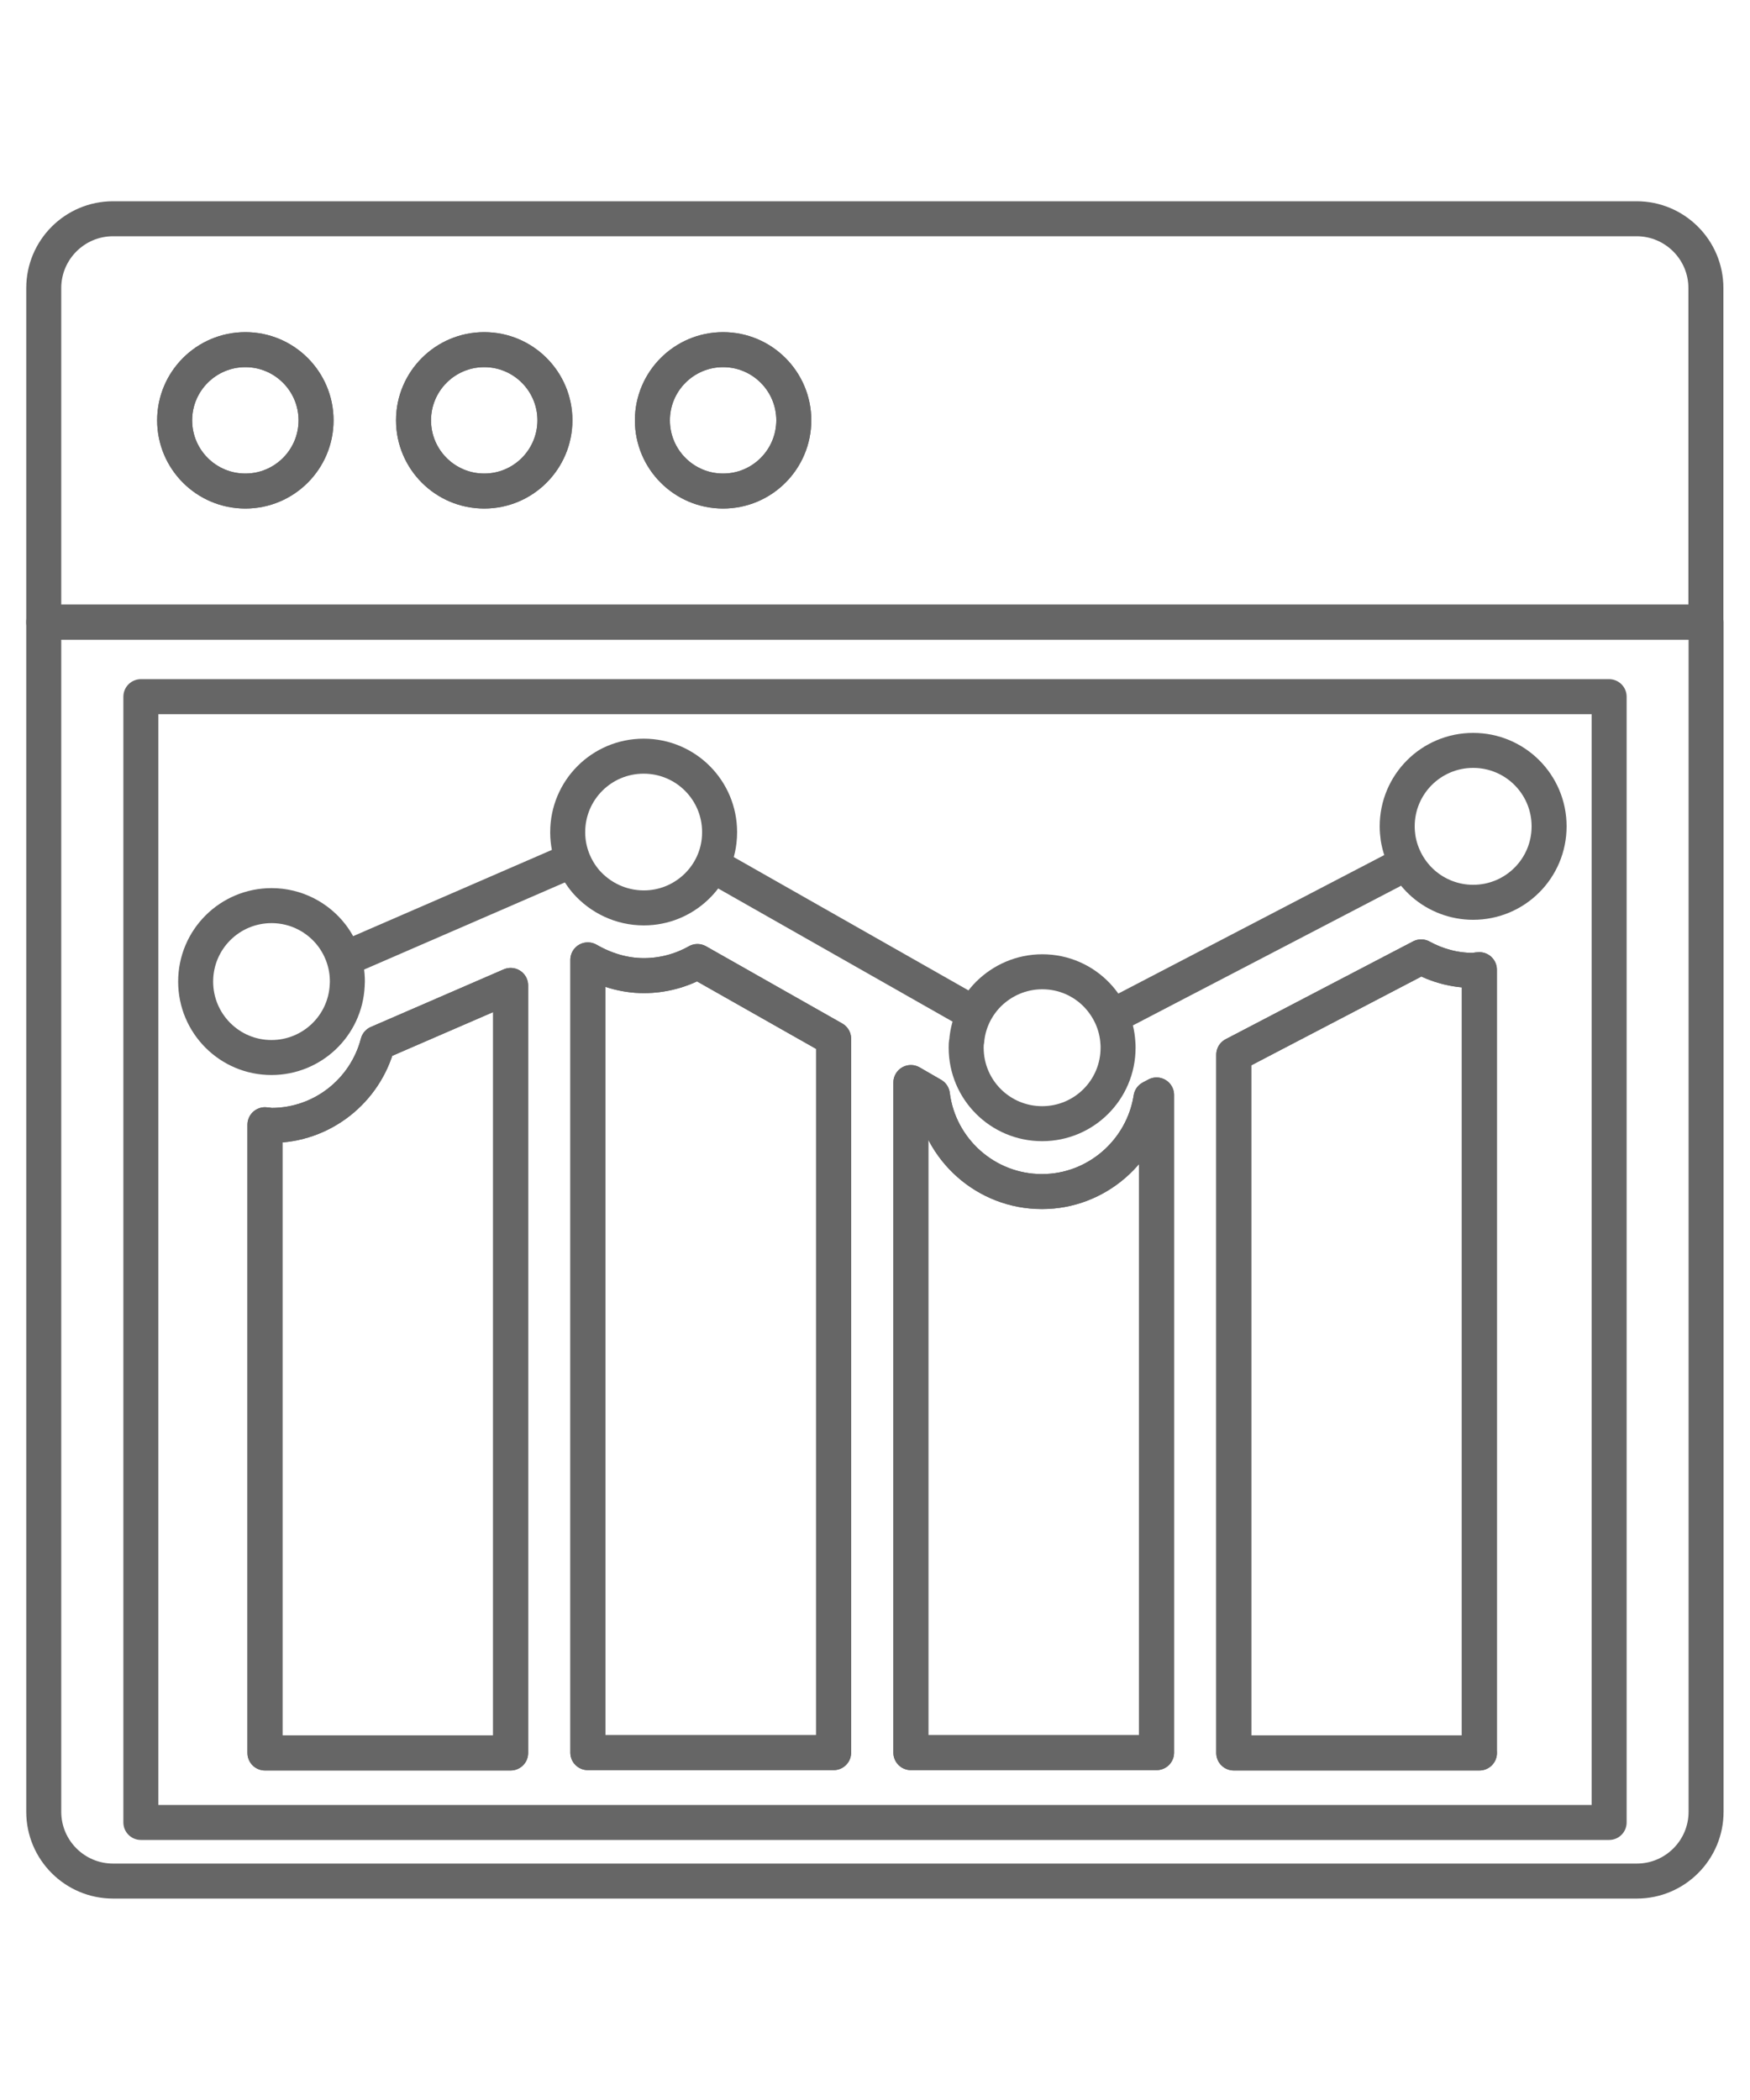 <?xml version="1.0" encoding="utf-8"?>
<!-- Generator: Adobe Illustrator 25.1.0, SVG Export Plug-In . SVG Version: 6.00 Build 0)  -->
<svg version="1.1" id="Layer_1" xmlns="http://www.w3.org/2000/svg" xmlns:xlink="http://www.w3.org/1999/xlink" x="0px" y="0px"
	 viewBox="0 0 100 120" style="enable-background:new 0 0 100 120;" xml:space="preserve">
<style type="text/css">
	.st0{fill:none;stroke:#666666;stroke-width:2;stroke-linecap:round;stroke-linejoin:round;stroke-miterlimit:10;}
</style>
<g>
	<path class="st0" d="M19.51-40.06v2.66h15.88l6.36,8.08c0.06,0.07,0.12,0.14,0.19,0.2"/>
	<path class="st0" d="M19.51-50.7v2.66h16.53c0.08,0,0.15-0.01,0.23-0.02"/>
	<path class="st0" d="M44.39-61.34"/>
	<path class="st0" d="M19.51-61.34v2.66h24.89c0.08,0,0.16-0.01,0.23-0.02"/>
	<path class="st0" d="M29.95-71.98"/>
	<path class="st0" d="M19.51-71.98v2.66h10.44c0.1,0,0.19-0.01,0.27-0.02"/>
	<path class="st0" d="M19.51-82.62v2.66h21.96l17.67,17.67c0.05,0.05,0.11,0.1,0.18,0.14"/>
	<path class="st0" d="M59.16-93.49c-0.07-0.01-0.15-0.02-0.23-0.02H19.51v2.66"/>
	<path class="st0" d="M59.16-90.87"/>
	<path class="st0" d="M47.56-108.21"/>
	<path class="st0" d="M19.51-102.12v2.66h22.51c0.35,0,0.69-0.14,0.94-0.39l6.47-6.48c0.08-0.08,0.14-0.16,0.2-0.24"/>
	<path class="st0" d="M19.51-99.46v-2.66v-2.01c0-7.63-6.19-13.82-13.82-13.82c-7.63,0-13.82,6.19-13.82,13.82v0.03
		c-3.95,0.2-7.53,2.38-9.54,5.78c-2.01,3.41-2.16,7.6-0.42,11.15c-5.92,3.69-9.58,10.13-9.7,17.11c-0.13,6.98,3.29,13.55,9.08,17.45
		c-1.14,3.48-0.59,7.3,1.49,10.32c2.07,3.02,5.44,4.9,9.1,5.09v0.03c-0.03,3.68,1.42,7.23,4.01,9.84c2.6,2.61,6.13,4.08,9.81,4.08
		c3.68,0,7.21-1.47,9.81-4.08c2.59-2.61,4.04-6.16,4.01-9.84v-0.24v-2.66v-7.98v-2.66v-7.98v-2.66v-7.98v-2.66v-7.98v-2.66v-8.23
		v-2.66V-99.46z M-1.86-94.77h0.57c5.08,0.01,9.2,4.12,9.2,9.2v4.3c-0.01,5.08-4.12,9.2-9.2,9.2 M-21.98-69.69
		c0.01-8.16,6.62-14.77,14.78-14.78 M-7.63-43.03c-0.07,0-0.13,0-0.2-0.01c-3.67-0.55-6.2-3.98-5.66-7.65 M6.59-58.68h-7.6
		c-5.71-0.01-10.35-4.64-10.35-10.35 M6.02-28.98c-4.61,0-8.35-3.74-8.36-8.36 M11.43-40.25C4.72-40.26-0.72-45.7-0.72-52.41
		 M-2.03-103.84c0-4.26,3.45-7.72,7.72-7.72c4.26,0,7.72,3.46,7.72,7.72"/>
	<path class="st0" d="M36.63-46.17c0.54,1.53,2,2.63,3.71,2.63c2.18,0,3.94-1.77,3.94-3.94c0-2.18-1.77-3.94-3.94-3.94
		c-1.72,0-3.17,1.1-3.71,2.63c-0.15,0.41-0.23,0.85-0.23,1.31C36.4-47.02,36.48-46.58,36.63-46.17z"/>
	<path class="st0" d="M41.22-27.21c-0.34,0.58-0.54,1.26-0.54,1.98c0,2.18,1.76,3.94,3.94,3.94s3.94-1.76,3.94-3.94
		c0-2.18-1.76-3.94-3.94-3.94c-0.5,0-0.97,0.1-1.41,0.26C42.37-28.58,41.67-27.98,41.22-27.21z"/>
	<path class="st0" d="M45.57-57.75c0.54,1.53,2,2.63,3.71,2.63c2.18,0,3.94-1.76,3.94-3.94c0-2.18-1.76-3.94-3.94-3.94
		c-1.72,0-3.17,1.1-3.71,2.63c-0.15,0.41-0.23,0.85-0.23,1.31C45.34-58.6,45.42-58.16,45.57-57.75z"/>
	<path class="st0" d="M58.37-60.25c-0.25,0.52-0.39,1.09-0.39,1.7c0,2.18,1.77,3.94,3.94,3.94c2.18,0,3.94-1.77,3.94-3.94
		c0-2.18-1.77-3.94-3.94-3.94c-0.61,0-1.18,0.14-1.7,0.39C59.42-61.71,58.76-61.06,58.37-60.25z"/>
	<path class="st0" d="M54.99-79.62c0,2.18,1.77,3.94,3.94,3.94s3.94-1.77,3.94-3.94c0-2.18-1.77-3.94-3.94-3.94
		S54.99-81.8,54.99-79.62z"/>
	<path class="st0" d="M62.87-43.49c0-2.18-1.77-3.94-3.94-3.94s-3.94,1.76-3.94,3.94c0,2.18,1.77,3.94,3.94,3.94
		S62.87-41.31,62.87-43.49z"/>
	<path class="st0" d="M67.2-93.12c0-2.18-1.77-3.94-3.94-3.94c-1.72,0-3.17,1.1-3.71,2.63c-0.15,0.41-0.23,0.85-0.23,1.31
		c0,0.46,0.08,0.9,0.23,1.31c0.54,1.53,2,2.63,3.71,2.63C65.44-89.18,67.2-90.95,67.2-93.12z"/>
	<path class="st0" d="M51.53-105.62c0.45,0.18,0.94,0.28,1.46,0.28c2.18,0,3.94-1.77,3.94-3.94c0-2.18-1.77-3.94-3.94-3.94
		c-2.18,0-3.94,1.77-3.94,3.94c0,0.7,0.19,1.36,0.51,1.93C49.99-106.57,50.69-105.95,51.53-105.62z"/>
	<path class="st0" d="M31.17-68.4c0.57,1.47,2,2.51,3.67,2.51c2.18,0,3.94-1.77,3.94-3.94c0-2.18-1.76-3.94-3.94-3.94
		c-1.76,0-3.25,1.16-3.76,2.75c-0.12,0.38-0.18,0.78-0.18,1.19C30.9-69.32,31-68.84,31.17-68.4z"/>
</g>
<g>
	<path class="st0" d="M-112.57-59.24l-2.92,4.99c-0.4,0.68-1.39,0.68-1.79,0l-2.92-4.99c-0.11-0.19-0.32-0.31-0.54-0.31h-14.78
		v12.69c3.4-1.74,7.26-2.71,11.34-2.71h16.11c4.08,0,7.94,0.98,11.34,2.71v-12.69h-15.29C-112.25-59.55-112.45-59.43-112.57-59.24z"
		/>
	<rect x="-131.63" y="-5.84" class="st0" width="31.7" height="3.82"/>
	<path class="st0" d="M-132.34-2.01h-7.98c-4.59,0-8.31,3.72-8.31,8.31v0c0,1.83,0.85,3.56,2.32,4.65
		c8.44,6.23,18.88,9.91,30.17,9.91s21.73-3.68,30.17-9.91c1.47-1.08,2.32-2.82,2.32-4.65v0c0-4.59-3.72-8.31-8.31-8.31h-7.98h-24.1
		H-132.34z M-109.4,7.2l-5.95,6.89c-0.41,0.48-1.16,0.48-1.57,0l-5.94-6.89c-0.58-0.67-0.1-1.72,0.79-1.72h11.89
		C-109.3,5.48-108.82,6.52-109.4,7.2z"/>
	<path class="st0" d="M-110.19,5.48h-11.89c-0.89,0-1.37,1.04-0.79,1.72l5.94,6.89c0.41,0.48,1.16,0.48,1.57,0l5.95-6.89
		C-108.82,6.52-109.3,5.48-110.19,5.48z"/>
	<path class="st0" d="M-149.19-24.58c0-1.66,0.16-3.28,0.47-4.85h-1.3c-3.07,0-5.56,2.49-5.56,5.56v4.72c0,3.07,2.49,5.55,5.56,5.55
		h1.03c-0.13-0.64-0.2-1.29-0.2-1.97V-24.58z"/>
	<path class="st0" d="M-83.08-15.56c0,0.67-0.07,1.33-0.2,1.97h1.03c3.07,0,5.56-2.49,5.56-5.55v-4.72c0-3.07-2.49-5.56-5.56-5.56
		h-1.3c0.31,1.57,0.47,3.19,0.47,4.85V-15.56z"/>
	<path class="st0" d="M-91.59-35.74v-3.59c0-0.35-0.28-0.62-0.62-0.62h-2.19c-1.29,0-2.34-1.05-2.34-2.34v-4.56
		c-3.4-1.74-7.26-2.71-11.34-2.71h-16.11c-4.08,0-7.94,0.98-11.34,2.71v4.56c0,1.29-1.05,2.34-2.34,2.34h-2.19
		c-0.34,0-0.62,0.28-0.62,0.62v3.59c0,0.63-0.76,0.94-1.2,0.5l-3.14-3.14c-1.77,2.67-3.05,5.7-3.69,8.96
		c-0.31,1.57-0.47,3.19-0.47,4.85v9.02c0,0.67,0.07,1.33,0.2,1.97c0.91,4.43,4.83,7.75,9.52,7.75h7.13h8.31h24.1h7.13
		c4.69,0,8.61-3.33,9.52-7.75c0.13-0.64,0.2-1.29,0.2-1.97v-9.02c0-1.66-0.16-3.28-0.47-4.85c-0.64-3.26-1.91-6.29-3.69-8.96
		l-3.14,3.14C-90.83-34.8-91.59-35.12-91.59-35.74z M-104.95-13.07h-22.37c-7.46,0-13.53-6.07-13.53-13.53
		c0-7.46,6.07-13.54,13.53-13.54h22.37c7.46,0,13.53,6.07,13.53,13.54C-91.42-19.14-97.49-13.07-104.95-13.07z"/>
	<path class="st0" d="M-104.95-40.14h-22.37c-7.46,0-13.53,6.07-13.53,13.54c0,7.46,6.07,13.53,13.53,13.53h22.37
		c7.46,0,13.53-6.07,13.53-13.53C-91.42-34.06-97.49-40.14-104.95-40.14z"/>
	<path class="st0" d="M-70.98-68.06h-18.77v6.44c0,1.15-0.93,2.08-2.08,2.08h-4.91v12.69v4.56c0,1.29,1.05,2.34,2.34,2.34h2.19
		c0.34,0,0.62,0.28,0.62,0.62v3.59c0,0.63,0.76,0.94,1.2,0.5l3.14-3.14l1.39-1.39c0.12-0.12,0.28-0.18,0.44-0.18h14.44
		c1.29,0,2.34-1.05,2.34-2.34v-23.42C-68.64-67.01-69.68-68.06-70.98-68.06z M-88.3-53.76h-2.08 M-81.65-53.76h-2.08 M-75-53.76
		h-2.08"/>
	<line class="st0" x1="-77.08" y1="-53.76" x2="-75" y2="-53.76"/>
	<line class="st0" x1="-83.73" y1="-53.76" x2="-81.65" y2="-53.76"/>
	<line class="st0" x1="-90.38" y1="-53.76" x2="-88.3" y2="-53.76"/>
	<path class="st0" d="M-140.69-35.74v-3.59c0-0.35,0.28-0.62,0.62-0.62h2.19c1.29,0,2.34-1.05,2.34-2.34v-4.56v-12.69h-4.91
		c-1.15,0-2.08-0.93-2.08-2.08v-6.44h-18.77c-1.29,0-2.34,1.05-2.34,2.34v23.42c0,1.29,1.05,2.34,2.34,2.34h14.44
		c0.17,0,0.32,0.06,0.44,0.18l1.39,1.39l3.14,3.14C-141.44-34.8-140.69-35.12-140.69-35.74z M-146.44-59.23h-10.93 M-141.79-52.79
		h-15.58 M-141.79-46.35h-15.58"/>
	<path class="st0" d="M-140.44-59.55h4.91h14.78c0.22,0,0.43,0.12,0.54,0.31l2.92,4.99c0.4,0.68,1.39,0.68,1.79,0l2.92-4.99
		c0.11-0.19,0.32-0.31,0.54-0.31h15.29h4.91c1.15,0,2.08-0.93,2.08-2.08v-6.44v-15.37c0-1.15-0.93-2.08-2.08-2.08h-48.61
		c-1.15,0-2.08,0.93-2.08,2.08v15.37v6.44C-142.52-60.48-141.59-59.55-140.44-59.55z M-99-78.14h-27.94 M-132.34-78.14h-0.93
		 M-99-71.39h-34.28 M-116.97-64.64h-16.31"/>
</g>
<g>
	<rect x="-99.55" y="105.69" class="st0" width="22.51" height="9.44"/>
	<path class="st0" d="M-45.25,41.09h-86.08c-2.46,0-4.45,1.99-4.45,4.45v51.43c-0.02,0.03-0.02,0.05,0,0.05h94.99V45.54
		C-40.8,43.08-42.79,41.09-45.25,41.09z M-112.4,87.62c-5.16,0-9.7-2.65-12.33-6.66c-1.53-2.32-2.42-5.1-2.42-8.08
		c0-8.14,6.6-14.74,14.74-14.74c2.51,0,4.87,0.63,6.93,1.73v0c4.65,2.48,7.81,7.37,7.81,13.01c0,1.95-0.38,3.82-1.07,5.52
		C-100.91,83.8-106.21,87.62-112.4,87.62z M-72.14,86.96c0,0.71-0.57,1.28-1.28,1.28h-11.9c-0.71,0-1.28-0.57-1.28-1.28v-4.72
		c0-0.71,0.57-1.28,1.28-1.28h11.9c0.71,0,1.28,0.57,1.28,1.28V86.96z M-63.27,72.77c0,0.71-0.57,1.28-1.28,1.28h-20.77
		c-0.71,0-1.28-0.57-1.28-1.28v-4.72c0-0.71,0.57-1.28,1.28-1.28h20.77c0.71,0,1.28,0.57,1.28,1.28V72.77z M-49.18,58.58
		c0,0.71-0.57,1.28-1.28,1.28h-34.85c-0.71,0-1.28-0.57-1.28-1.28v-4.72c0-0.71,0.57-1.28,1.28-1.28h34.85
		c0.71,0,1.28,0.57,1.28,1.28V58.58z"/>
	<path class="st0" d="M-135.78,97.02v4.22c0,2.46,1.99,4.45,4.45,4.45h31.79h22.5h31.79c2.46,0,4.45-1.99,4.45-4.45v-4.22H-135.78z"
		/>
	<path class="st0" d="M-108.26,121.19c-0.84,0.58-0.43,1.9,0.59,1.9h38.76c1.02,0,1.43-1.32,0.59-1.9l-8.72-6.06h-22.51
		L-108.26,121.19z"/>
	<path class="st0" d="M-105.47,59.87L-105.47,59.87c-2.07-1.11-4.43-1.73-6.93-1.73c-8.14,0-14.74,6.6-14.74,14.74
		c0,2.99,0.89,5.76,2.42,8.08l12.33-8.08L-105.47,59.87z"/>
	<path class="st0" d="M-98.73,78.4c0.69-1.71,1.07-3.57,1.07-5.52c0-5.64-3.16-10.53-7.81-13.01l-6.93,13.01L-98.73,78.4z"/>
	<path class="st0" d="M-112.4,72.88l-12.33,8.08c2.63,4.01,7.17,6.66,12.33,6.66c6.19,0,11.49-3.82,13.67-9.22L-112.4,72.88z"/>
	<path class="st0" d="M-50.46,52.58h-34.85c-0.71,0-1.28,0.57-1.28,1.28v4.72c0,0.71,0.57,1.28,1.28,1.28h34.85
		c0.71,0,1.28-0.57,1.28-1.28v-4.72C-49.18,53.15-49.75,52.58-50.46,52.58z"/>
	<path class="st0" d="M-64.55,66.77h-20.77c-0.71,0-1.28,0.57-1.28,1.28v4.72c0,0.71,0.57,1.28,1.28,1.28h20.77
		c0.71,0,1.28-0.57,1.28-1.28v-4.72C-63.27,67.34-63.84,66.77-64.55,66.77z"/>
	<path class="st0" d="M-73.42,80.96h-11.9c-0.71,0-1.28,0.57-1.28,1.28v4.72c0,0.71,0.57,1.28,1.28,1.28h11.9
		c0.71,0,1.28-0.57,1.28-1.28v-4.72C-72.14,81.53-72.71,80.96-73.42,80.96z"/>
</g>
<g>
	<path class="st0" d="M15.51,60.43c2.32,0,4.22-1.82,4.33-4.12c0-0.07,0.01-0.15,0.01-0.22c0-0.99-0.33-1.9-0.89-2.64
		c-0.79-1.03-2.04-1.7-3.44-1.7c-2.4,0-4.34,1.94-4.34,4.34C11.18,58.49,13.12,60.43,15.51,60.43z"/>
	<line class="st0" x1="55.21" y1="57.67" x2="41.32" y2="49.78"/>
	<line class="st0" x1="79.5" y1="49.78" x2="64.35" y2="57.67"/>
	<line class="st0" x1="19.96" y1="54.68" x2="32.61" y2="49.19"/>
	<path class="st0" d="M81.34,50.5c0.76,0.66,1.76,1.06,2.84,1.06c2.4,0,4.34-1.94,4.34-4.34c0-2.4-1.94-4.34-4.34-4.34
		c-2.4,0-4.34,1.94-4.34,4.34c0,0.23,0.02,0.45,0.05,0.67C80.06,48.93,80.59,49.85,81.34,50.5z"/>
	<path class="st0" d="M55.21,59.87c0,2.4,1.94,4.34,4.34,4.34c2.4,0,4.34-1.94,4.34-4.34c0-0.09,0-0.18-0.01-0.27
		c-0.06-1.06-0.51-2.01-1.19-2.73c-0.79-0.83-1.9-1.34-3.13-1.34c-1.2,0-2.28,0.49-3.07,1.27c-0.7,0.7-1.17,1.65-1.25,2.7
		C55.21,59.62,55.21,59.74,55.21,59.87z"/>
	<path class="st0" d="M36.79,51.88c1.15,0,2.19-0.45,2.96-1.17c0.73-0.68,1.22-1.61,1.34-2.64c0.02-0.17,0.03-0.34,0.03-0.52
		c0-2.4-1.94-4.34-4.34-4.34c-2.4,0-4.34,1.94-4.34,4.34c0,0.02,0,0.04,0,0.05c0.01,1.06,0.41,2.03,1.05,2.78
		C34.3,51.3,35.48,51.88,36.79,51.88z"/>
	<path class="st0" d="M97.48,16.46c0-2.19-1.78-3.96-3.96-3.96H6.46c-2.19,0-3.96,1.78-3.96,3.96v19.09h94.98V16.46z M14.02,28.06
		c-2.23,0-4.04-1.81-4.04-4.04c0-2.23,1.81-4.04,4.04-4.04c2.23,0,4.04,1.81,4.04,4.04C18.06,26.25,16.25,28.06,14.02,28.06z
		 M27.67,28.06c-2.23,0-4.04-1.81-4.04-4.04c0-2.23,1.81-4.04,4.04-4.04c2.23,0,4.04,1.81,4.04,4.04
		C31.7,26.25,29.9,28.06,27.67,28.06z M41.32,28.06c-2.23,0-4.04-1.81-4.04-4.04c0-2.23,1.81-4.04,4.04-4.04
		c2.23,0,4.04,1.81,4.04,4.04C45.35,26.25,43.55,28.06,41.32,28.06z"/>
	<path class="st0" d="M97.48,35.55H2.5v67.98c0,2.19,1.78,3.96,3.96,3.96h87.07c2.19,0,3.96-1.78,3.96-3.96V35.55H97.48z"/>
	<rect x="8.05" y="39.81" class="st0" width="83.9" height="64.33"/>
	<path class="st0" d="M29.18,100.17H15.14v-35.9c0.13,0,0.24,0.04,0.37,0.04c2.9,0,5.37-1.98,6.08-4.71l7.59-3.29V100.17z"/>
	<path class="st0" d="M47.63,100.15H33.59v-45.3c0.97,0.56,2.06,0.9,3.2,0.9c1.08,0,2.13-0.28,3.07-0.8l7.78,4.41V100.15z"/>
	<path class="st0" d="M66.09,100.15H52.05V61.86l1.23,0.71c0.39,3.1,3.05,5.52,6.26,5.52c3.14,0,5.76-2.34,6.23-5.35l0.32-0.17
		V100.15z"/>
	<path class="st0" d="M84.54,100.17H70.5v-39.9l10.71-5.59c0.92,0.5,1.93,0.77,2.95,0.77c0.13,0,0.24-0.04,0.37-0.04V100.17z"/>
	<circle class="st0" cx="14.02" cy="24.02" r="4.04"/>
	<circle class="st0" cx="27.67" cy="24.02" r="4.04"/>
	<circle class="st0" cx="41.32" cy="24.02" r="4.04"/>
	<path class="st0" d="M15.51,64.31c-0.13,0-0.24-0.04-0.37-0.04v35.9h14.04V56.31l-7.59,3.29C20.88,62.33,18.41,64.31,15.51,64.31z"
		/>
	<path class="st0" d="M36.79,55.75c-1.14,0-2.22-0.34-3.2-0.9v45.3h14.04v-40.8l-7.78-4.41C38.92,55.47,37.87,55.75,36.79,55.75z"/>
	<path class="st0" d="M59.54,68.09c-3.22,0-5.87-2.41-6.26-5.52l-1.23-0.71v38.29h14.04V62.57l-0.32,0.17
		C65.3,65.75,62.69,68.09,59.54,68.09z"/>
	<path class="st0" d="M81.21,54.68L70.5,60.27v39.9h14.04V55.41c-0.13,0-0.24,0.04-0.37,0.04C83.14,55.45,82.13,55.19,81.21,54.68z"
		/>
</g>
<g>
	<path class="st0" d="M163.24-82.07v9.03c0.25-0.28,0.52-0.57,0.78-0.83c7.82-7.87,19.7-9.51,29.21-4.58v-22.86c0-2.76-2.24-5-5-5
		h-59.99l32.4,19.86C162.24-85.57,163.24-83.89,163.24-82.07z"/>
	<path class="st0" d="M181.7-31.18c-6.63,0-12.99-2.63-17.68-7.33c-0.48-0.48-0.95-0.98-1.38-1.49l-3.89,6.2
		c-0.33,0.53-0.51,1.15-0.51,1.77v7.37h36.66c2.76,0,5-2.24,5-5v-1.25l-4.42-4.42C191.42-32.64,186.64-31.18,181.7-31.18z"/>
	<path class="st0" d="M199.38-38.51c-1.2,1.2-2.51,2.26-3.9,3.18l4.42,4.42l1.84,1.84c0.01-0.01,0.01-0.01,0.02-0.02l7.05-7.05
		l-6.25-6.25c-0.78,1.19-1.67,2.31-2.65,3.33C199.73-38.87,199.56-38.69,199.38-38.51z"/>
	<path class="st0" d="M201.73-29.07c-0.63,0.65-0.63,1.69,0.02,2.34l10.6,10.6c1.95,1.95,5.12,1.95,7.07,0l2.36-2.36
		c1.95-1.95,1.95-5.12,0-7.07l-10.6-10.6c-0.65-0.65-1.71-0.65-2.36,0l-0.02,0.02l-7.05,7.05
		C201.74-29.08,201.74-29.07,201.73-29.07z"/>
	<path class="st0" d="M164.02-73.87c-0.27,0.27-0.53,0.55-0.78,0.83v11.98c2.16-8.56,9.91-14.9,19.14-14.9
		c5.24,0,10.26,2.08,13.96,5.78c3.7,3.7,5.78,8.72,5.78,13.96c0,10.9-8.84,19.74-19.74,19.74c-9.23,0-16.98-6.34-19.14-14.9v9.47
		c0,0.63-0.18,1.24-0.51,1.77L162.64-40c0.43,0.51,0.9,1.01,1.38,1.49c4.69,4.69,11.05,7.33,17.68,7.33c4.94,0,9.72-1.46,13.78-4.14
		c1.39-0.92,2.7-1.98,3.9-3.18c0.18-0.18,0.35-0.37,0.52-0.55c0.99-1.03,1.88-2.14,2.65-3.33c0-0.01,0.01-0.01,0.01-0.02
		c7.12-10.71,4.96-25.07-5.01-33.21c-1.36-1.11-2.82-2.05-4.33-2.84C183.72-83.38,171.84-81.74,164.02-73.87z"/>
	<path class="st0" d="M182.37-36.48c10.9,0,19.74-8.84,19.74-19.74c0-5.24-2.08-10.26-5.78-13.96c-3.7-3.7-8.72-5.78-13.96-5.78
		c-9.23,0-16.98,6.34-19.14,14.9v9.68C165.39-42.81,173.14-36.48,182.37-36.48z"/>
	<path class="st0" d="M153.42-10.02c1.03,0.52,2.26,0.46,3.24-0.14c0.98-0.61,1.58-1.68,1.58-2.83v-11.66v-7.37
		c0-0.63,0.18-1.24,0.51-1.77l3.89-6.2l0.08-0.13c0.33-0.53,0.51-1.14,0.51-1.77v-9.47v-9.68v-11.98v-9.03
		c0-1.82-0.99-3.5-2.59-4.38l-32.4-19.86v81.65L153.42-10.02z M133.24-89.65v-3.33 M133.24-51.32v-30"/>
</g>
</svg>
